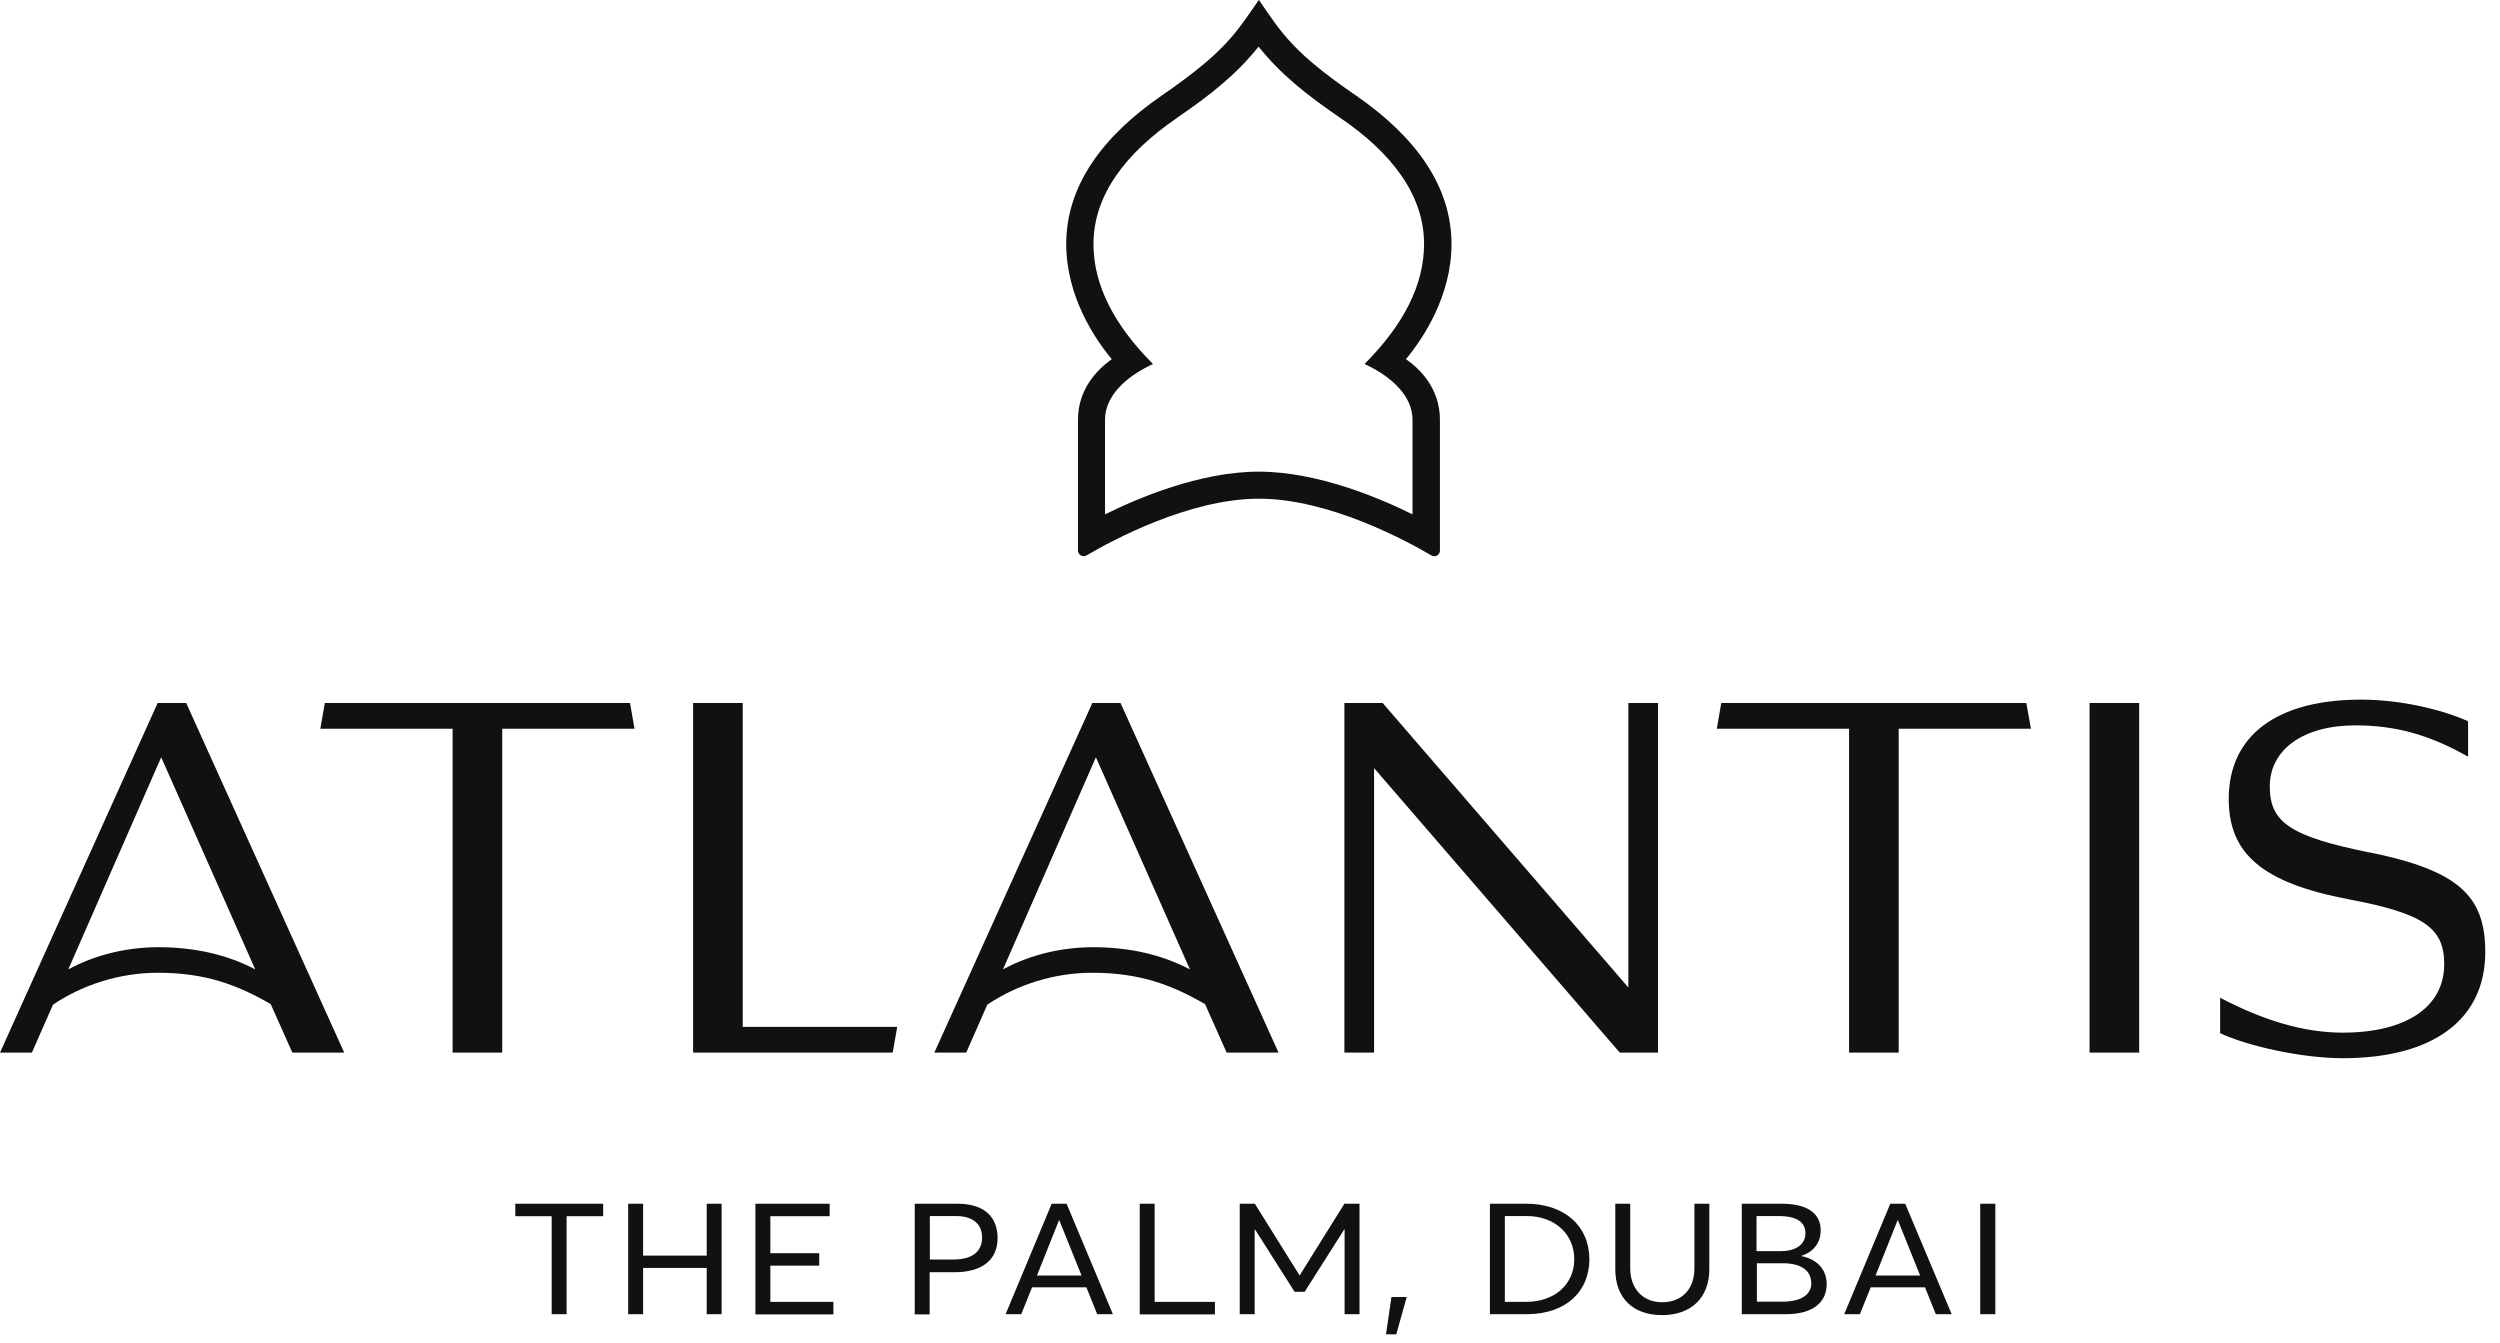 <svg viewBox="0 0 134 72" fill="none" xmlns="http://www.w3.org/2000/svg">
<g clip-path="url(#clip0_779_108412)">
<path d="M58.59 50.77C57.06 50.77 55.32 51.11 53.76 51.96L58.74 40.59L63.78 51.96C62.28 51.17 60.54 50.77 58.58 50.77M8.49 50.77C6.96 50.77 5.22 51.11 3.66 51.96L8.64 40.59L13.68 51.96C12.18 51.17 10.44 50.77 8.48 50.77M112 56.42H114.66V37.68H112V56.42ZM92.26 37.68L92.02 39.06H99.11V56.42H101.77V39.06H108.86L108.61 37.68H92.26ZM87.28 52.93L74.11 37.68H72.06V56.42H73.65V41.17L86.82 56.42H88.87V37.68H87.28V52.93ZM58.55 37.68L50.08 56.42H51.79L52.92 53.85C54.51 52.78 56.5 52.14 58.54 52.14C61.08 52.14 62.79 52.78 64.59 53.82L65.75 56.42H68.53L60.06 37.68H58.53H58.55ZM39.81 37.68H37.15V56.42H47.85L48.09 55.04H39.81V37.68ZM17.41 37.68L17.17 39.06H24.26V56.42H26.92V39.06H34.01L33.77 37.68H17.42H17.41ZM8.45 37.68L0 56.42H1.71L2.84 53.85C4.43 52.78 6.42 52.14 8.46 52.14C11 52.14 12.71 52.78 14.51 53.82L15.67 56.42H18.45L9.98 37.68H8.45ZM126.98 45.69C122.79 44.83 121.66 44.1 121.66 42.15C121.66 40.2 123.43 38.88 126.24 38.88C128.32 38.88 130.15 39.34 132.29 40.56V38.66C130.79 37.99 128.59 37.5 126.55 37.5C122.03 37.5 119.46 39.43 119.46 42.82C119.46 45.72 121.2 47.31 125.88 48.2C129.91 48.96 131.01 49.73 131.01 51.68C131.01 54 128.93 55.35 125.57 55.35C123.46 55.35 121.29 54.68 119 53.48V55.38C120.5 56.08 123.4 56.72 125.57 56.72C130.43 56.72 133.21 54.64 133.21 51.03C133.21 48.03 131.8 46.66 126.98 45.68M29.57 65.19H27.62V64.52H32.33V65.19H30.37V70.44H29.57V65.19ZM33.67 64.52H34.47V67.3H37.88V64.52H38.68V70.44H37.88V67.96H34.47V70.44H33.67V64.52ZM40.48 64.52H44.47V65.19H41.29V67.17H43.91V67.84H41.29V69.78H44.67V70.45H40.49V64.53L40.48 64.52ZM49.04 64.52H51.32C52.84 64.52 53.47 65.3 53.47 66.36C53.47 67.61 52.54 68.19 51.18 68.19H49.83V70.45H49.03V64.53L49.04 64.52ZM51.11 67.51C52.2 67.51 52.64 67.01 52.64 66.33C52.64 65.58 52.11 65.18 51.24 65.18H49.84V67.51H51.11ZM58.23 69H55.32L54.74 70.44H53.9L56.37 64.52H57.17L59.65 70.44H58.81L58.23 69ZM57.97 68.37L56.78 65.41H56.76L55.58 68.37H57.97ZM61.09 64.52H61.89V69.78H65.12V70.45H61.09V64.53V64.52ZM72.87 64.52V70.44H72.07V65.9H72.05L69.93 69.24H69.39L67.27 65.9H67.25V70.44H66.45V64.52H67.26L69.65 68.35H69.67L72.06 64.52H72.86H72.87ZM74.58 69.52H75.4L74.84 71.52H74.29L74.58 69.52ZM79.86 64.52H81.81C83.88 64.52 85.19 65.74 85.19 67.49C85.19 69.24 83.92 70.44 81.84 70.44H79.86V64.52ZM81.79 69.78C83.36 69.78 84.38 68.82 84.38 67.49C84.38 66.16 83.35 65.18 81.83 65.18H80.66V69.78H81.79ZM86.58 68.03V64.52H87.38V67.98C87.38 69.07 88.05 69.8 89.09 69.8C90.13 69.8 90.82 69.12 90.82 67.98V64.52H91.62V68.03C91.62 69.56 90.64 70.49 89.09 70.49C87.54 70.49 86.58 69.59 86.58 68.03ZM97.91 68.84C97.91 69.77 97.21 70.44 95.74 70.44H93.36V64.52H95.49C96.76 64.52 97.59 64.95 97.59 65.96C97.59 66.54 97.26 67.09 96.56 67.31V67.33C97.3 67.47 97.91 67.96 97.91 68.84ZM94.16 67.06H95.48C96.1 67.06 96.77 66.81 96.77 66.1C96.77 65.54 96.36 65.18 95.32 65.18H94.15V67.06H94.16ZM97.08 68.77C97.08 68.11 96.55 67.71 95.56 67.71H94.17V69.77H95.53C96.45 69.77 97.09 69.45 97.09 68.77M103.18 69H100.27L99.69 70.44H98.85L101.32 64.52H102.12L104.61 70.44H103.76L103.18 69ZM102.92 68.37L101.73 65.41H101.71L100.53 68.37H102.92ZM106.14 64.52H106.95V70.44H106.14V64.52ZM67.48 0C68.74 1.84 69.33 2.82 72.68 5.12C75.84 7.3 77.8 9.95 77.8 13.08C77.8 15.88 76.27 18.15 75.36 19.25C76.15 19.8 77.18 20.85 77.18 22.5V29.51C77.18 29.75 76.93 29.89 76.72 29.77C75.36 28.97 71.22 26.73 67.48 26.73C63.74 26.73 59.6 28.97 58.24 29.77C58.04 29.89 57.78 29.74 57.78 29.51V22.5C57.78 20.85 58.81 19.81 59.59 19.25C58.68 18.16 57.15 15.88 57.15 13.08C57.15 9.95 59.1 7.3 62.27 5.12C65.62 2.81 66.21 1.83 67.47 0M63.09 6.32C60.32 8.21 58.61 10.47 58.61 13.08C58.61 15.26 59.7 17.41 61.8 19.51C60.23 20.24 59.23 21.3 59.23 22.49V27.57C60.92 26.73 64.29 25.28 67.47 25.28C70.65 25.28 74.02 26.73 75.71 27.57V22.49C75.71 21.3 74.71 20.24 73.14 19.51C75.24 17.4 76.33 15.26 76.33 13.08C76.33 10.47 74.62 8.21 71.84 6.32C70.05 5.1 68.65 3.99 67.46 2.5C66.27 3.99 64.87 5.1 63.08 6.32" fill="#111111"></path>
</g>
<defs>
<clipPath id="clip0_779_108412">
<rect width="133.23" height="71.54" fill="white"></rect>
</clipPath>
</defs>
</svg>
